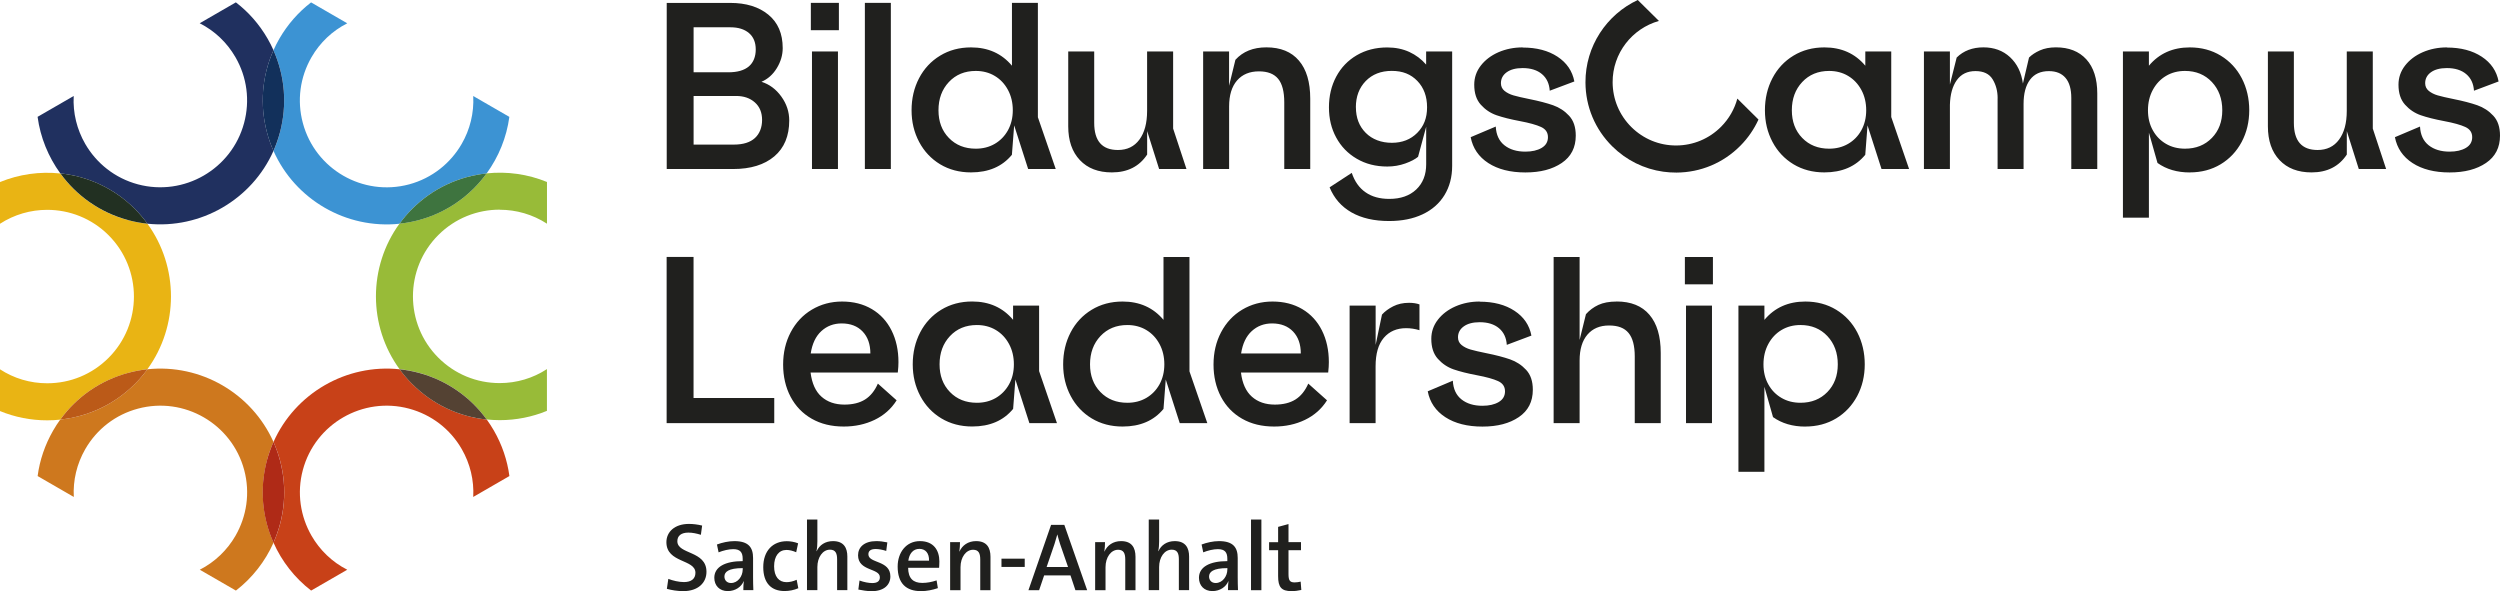 <?xml version="1.0" encoding="UTF-8"?>
<svg xmlns="http://www.w3.org/2000/svg" id="Ebene_1" data-name="Ebene 1" viewBox="0 0 532.19 125.85">
  <defs>
    <style>
      .cls-1 {
        fill: #bb5a18;
      }

      .cls-1, .cls-2, .cls-3, .cls-4, .cls-5, .cls-6, .cls-7, .cls-8, .cls-9, .cls-10, .cls-11, .cls-12 {
        isolation: isolate;
      }

      .cls-2 {
        fill: #20305f;
      }

      .cls-3 {
        fill: #98bb38;
      }

      .cls-4 {
        fill: #3c93d3;
      }

      .cls-5 {
        fill: #544233;
      }

      .cls-6 {
        fill: #af2a17;
      }

      .cls-7 {
        fill: #12305b;
      }

      .cls-8 {
        fill: #e9b414;
      }

      .cls-9 {
        fill: #ce781e;
      }

      .cls-10 {
        fill: #c84118;
      }

      .cls-11 {
        fill: #223022;
      }

      .cls-13 {
        fill: #20201e;
      }

      .cls-12 {
        fill: #3e743f;
      }
    </style>
  </defs>
  <path class="cls-13" d="M276.89,123.81c-.39.1-.84.17-1.3.17-1.01,0-1.3-.41-1.3-1.79v-5.07h2.66v-1.71h-2.66v-3.85l-2.21.6v3.26h-1.92v1.71h1.92v5.52c0,2.33.68,3.19,2.86,3.19.66,0,1.46-.1,2.08-.25l-.14-1.77ZM268.52,110.6h-2.21v15.04h2.21v-15.04ZM261.27,121.25c0,1.4-1.01,2.86-2.49,2.86-.87,0-1.4-.6-1.4-1.38,0-.97.85-1.79,3.9-1.79v.31ZM263.54,125.64c-.04-.87-.06-1.92-.06-2.8v-4.06c0-2.23-.95-3.59-3.98-3.59-1.26,0-2.6.31-3.71.72l.35,1.67c.97-.39,2.16-.68,3.11-.68,1.5,0,2.02.68,2.02,2.06v.49c-3.75,0-6.04,1.24-6.04,3.54,0,1.67,1.11,2.84,2.86,2.84,1.63,0,2.91-.91,3.4-2.12l.02.02c-.08.56-.1,1.24-.1,1.9h2.12ZM253.13,125.64v-7.17c0-1.79-.72-3.28-3.05-3.28-1.67,0-2.89.84-3.48,2.14l-.04-.02c.14-.58.19-1.42.19-2.06v-4.66h-2.21v15.04h2.21v-4.93c0-2.06,1.13-3.69,2.68-3.69,1.17,0,1.52.76,1.52,2.04v6.57h2.18ZM241.72,125.64v-7.11c0-1.98-.82-3.34-3.07-3.34-1.71,0-2.95.91-3.54,2.23h-.02c.1-.58.14-1.46.14-2.02h-2.1v10.24h2.21v-4.9c0-2.12,1.17-3.71,2.68-3.71,1.17,0,1.52.76,1.52,2.06v6.55h2.18ZM227.35,120.7h-4.55l1.69-4.93c.21-.66.41-1.34.58-1.98h.02c.17.64.35,1.32.58,2.02l1.69,4.88ZM231.43,125.64l-4.86-13.91h-2.82l-4.82,13.91h2.27l1.07-3.15h5.61l1.05,3.15h2.51ZM218.14,118.92h-4.95v1.77h4.95v-1.77ZM210.85,125.64v-7.11c0-1.98-.82-3.34-3.07-3.34-1.71,0-2.95.91-3.54,2.23h-.02c.1-.58.14-1.46.14-2.02h-2.1v10.24h2.21v-4.9c0-2.12,1.17-3.71,2.68-3.71,1.17,0,1.52.76,1.52,2.06v6.55h2.18ZM195.71,116.84c1.3,0,2.1.91,2.06,2.51h-4.41c.19-1.44.99-2.51,2.35-2.51M199.91,120.88s.06-.68.06-1.36c0-2.37-1.22-4.33-4.14-4.33s-4.74,2.41-4.74,5.42c0,3.59,1.81,5.23,4.97,5.23,1.2,0,2.45-.25,3.59-.64l-.27-1.65c-1.03.35-2.04.54-3.05.54-1.94,0-2.99-.97-3.01-3.22h6.59ZM188.88,115.46c-.78-.17-1.63-.27-2.33-.27-2.62,0-3.89,1.34-3.89,3.01,0,3.44,4.64,2.7,4.64,4.68,0,.8-.49,1.24-1.63,1.24-.7,0-1.77-.19-2.7-.54l-.25,1.92c.78.16,1.88.35,2.82.35,2.68,0,4-1.38,4-3.15,0-3.5-4.68-2.72-4.68-4.7,0-.68.41-1.13,1.57-1.13.62,0,1.48.16,2.23.41l.23-1.81ZM180.38,125.64v-7.17c0-1.79-.72-3.28-3.05-3.28-1.67,0-2.89.84-3.48,2.14l-.04-.02c.14-.58.19-1.42.19-2.06v-4.66h-2.21v15.04h2.21v-4.93c0-2.06,1.13-3.69,2.68-3.69,1.17,0,1.52.76,1.52,2.04v6.57h2.18ZM169.59,123.42c-.76.35-1.52.51-2.16.51-1.63,0-2.64-1.19-2.64-3.38s1.03-3.48,2.64-3.48c.66,0,1.36.19,2.06.49l.41-1.9c-.78-.31-1.65-.45-2.41-.45-2.99,0-5.01,2.06-5.01,5.52s1.77,5.09,4.53,5.09c.95,0,2-.19,2.93-.6l-.35-1.81ZM158.1,121.25c0,1.4-1.01,2.86-2.49,2.86-.87,0-1.4-.6-1.4-1.38,0-.97.84-1.79,3.9-1.79v.31ZM160.37,125.64c-.04-.87-.06-1.92-.06-2.8v-4.06c0-2.23-.95-3.59-3.98-3.59-1.26,0-2.6.31-3.71.72l.35,1.67c.97-.39,2.16-.68,3.11-.68,1.5,0,2.02.68,2.02,2.06v.49c-3.75,0-6.04,1.24-6.04,3.54,0,1.67,1.11,2.84,2.86,2.84,1.63,0,2.91-.91,3.4-2.12l.02.02c-.08.56-.1,1.24-.1,1.9h2.12ZM149.46,111.88c-.93-.23-1.92-.35-2.8-.35-3.03,0-4.8,1.69-4.8,3.89,0,4.47,6.18,3.59,6.18,6.51,0,1.32-.93,1.98-2.45,1.98-1.09,0-2.37-.31-3.32-.68l-.31,2.12c.95.27,2.23.49,3.48.49,3.21,0,4.95-1.81,4.95-4.12,0-4.55-6.2-3.65-6.2-6.51,0-1.15.82-1.83,2.35-1.83.87,0,1.77.19,2.66.47l.27-1.98Z"></path>
  <path class="cls-13" d="M520.88,10.09c-1.86,0-3.58.35-5.15,1.03-1.57.69-2.82,1.64-3.75,2.84-.93,1.2-1.4,2.56-1.4,4.07,0,1.8.46,3.22,1.4,4.26.93,1.04,2.05,1.79,3.34,2.24,1.3.45,2.96.87,4.98,1.25,2.02.38,3.52.8,4.5,1.25.98.45,1.47,1.17,1.47,2.17s-.45,1.76-1.35,2.29c-.9.53-2.05.79-3.46.79-1.83,0-3.31-.45-4.45-1.35-1.14-.9-1.76-2.23-1.85-3.99l-5.34,2.26c.45,2.34,1.7,4.18,3.75,5.51,2.05,1.33,4.68,2,7.89,2s5.76-.67,7.75-2.02c1.99-1.35,2.98-3.29,2.98-5.82,0-1.8-.47-3.21-1.42-4.23-.95-1.03-2.09-1.77-3.42-2.24-1.33-.46-3.02-.91-5.08-1.32-1.44-.29-2.55-.55-3.32-.77-.77-.22-1.41-.55-1.92-.96-.51-.42-.77-.96-.77-1.64,0-.96.41-1.74,1.23-2.33.82-.59,1.95-.89,3.39-.89,1.73,0,3.1.43,4.11,1.28,1.01.85,1.56,2.03,1.66,3.54l5.24-1.97c-.42-2.21-1.61-3.97-3.59-5.27-1.97-1.3-4.45-1.95-7.43-1.95M505.1,10.96h-5.53v12.65c0,2.6-.55,4.64-1.64,6.11-1.09,1.48-2.62,2.21-4.57,2.21-3.37,0-5.05-1.92-5.05-5.77v-15.2h-5.53v15.93c0,3.05.83,5.45,2.48,7.19,1.65,1.75,3.92,2.62,6.81,2.62,3.34,0,5.84-1.27,7.51-3.8v-5l2.55,8.08h5.82l-2.84-8.61V10.96ZM457.25,23.47c0-1.6.34-3.05,1.03-4.33.69-1.28,1.63-2.28,2.81-2.98,1.19-.71,2.53-1.06,4.04-1.06,2.34,0,4.25.79,5.73,2.36,1.47,1.57,2.21,3.58,2.21,6.01s-.74,4.37-2.21,5.89c-1.48,1.52-3.38,2.29-5.73,2.29-1.51,0-2.86-.34-4.04-1.03-1.19-.69-2.13-1.65-2.81-2.89-.69-1.23-1.03-2.65-1.03-4.26M466.15,36.7c2.47,0,4.66-.58,6.57-1.73,1.91-1.15,3.4-2.74,4.48-4.76,1.07-2.02,1.61-4.27,1.61-6.74s-.53-4.77-1.59-6.81c-1.06-2.04-2.55-3.64-4.47-4.81-1.92-1.17-4.12-1.76-6.59-1.76-3.63,0-6.53,1.3-8.71,3.9v-3.03h-5.53v35.37h5.53v-18.09l1.83,6.45c1.89,1.35,4.19,2.02,6.88,2.02M425.24,20.92v15.06h5.53v-13.86c0-2.21.46-3.93,1.37-5.15.91-1.22,2.25-1.83,4.02-1.83,1.54,0,2.72.48,3.54,1.44.82.96,1.23,2.39,1.23,4.28v15.11h5.53v-16.07c0-3.14-.78-5.56-2.33-7.27-1.56-1.7-3.71-2.55-6.47-2.55-1.32,0-2.45.22-3.42.65-.96.43-1.73.94-2.31,1.52l-1.3,5.53c-.32-2.34-1.24-4.21-2.74-5.61-1.51-1.4-3.4-2.09-5.68-2.09s-4.23.72-5.68,2.17l-1.44,5.73v-7.03h-5.53v25.02h5.53v-13.67c.06-2.21.55-3.96,1.47-5.24.91-1.28,2.24-1.93,3.97-1.93s2.95.59,3.66,1.76c.71,1.17,1.06,2.51,1.06,4.02M381.44,23.47c0-2.44.74-4.44,2.21-6.01,1.47-1.57,3.38-2.36,5.73-2.36,1.51,0,2.85.35,4.04,1.06,1.19.71,2.12,1.7,2.82,2.98.69,1.28,1.03,2.73,1.03,4.33s-.35,3.02-1.03,4.26c-.69,1.24-1.63,2.2-2.82,2.89-1.19.69-2.53,1.03-4.04,1.03-2.34,0-4.25-.76-5.73-2.29-1.48-1.52-2.21-3.49-2.21-5.89M402.61,10.96h-5.53v3.03c-2.18-2.6-5.08-3.9-8.71-3.9-2.47,0-4.67.59-6.59,1.76-1.93,1.17-3.42,2.78-4.48,4.81-1.06,2.04-1.59,4.31-1.59,6.81s.54,4.72,1.61,6.74c1.07,2.02,2.57,3.61,4.47,4.76,1.91,1.15,4.1,1.73,6.57,1.73,3.75,0,6.66-1.25,8.71-3.75l.48-6.26,2.98,9.29h5.87l-3.8-11.07v-13.95ZM324.13,10.09c-1.86,0-3.58.35-5.15,1.03-1.57.69-2.82,1.64-3.75,2.84-.93,1.2-1.4,2.56-1.4,4.07,0,1.8.46,3.22,1.4,4.26.93,1.04,2.05,1.79,3.34,2.24,1.3.45,2.96.87,4.98,1.25,2.02.38,3.52.8,4.5,1.25.98.45,1.47,1.17,1.47,2.17s-.45,1.76-1.35,2.29c-.9.53-2.05.79-3.46.79-1.83,0-3.31-.45-4.45-1.35-1.14-.9-1.76-2.23-1.85-3.99l-5.34,2.26c.45,2.34,1.7,4.18,3.75,5.51,2.05,1.33,4.68,2,7.89,2s5.76-.67,7.75-2.02c1.99-1.35,2.98-3.29,2.98-5.82,0-1.8-.47-3.21-1.42-4.23-.95-1.03-2.09-1.77-3.42-2.24-1.33-.46-3.02-.91-5.08-1.32-1.44-.29-2.55-.55-3.32-.77-.77-.22-1.41-.55-1.92-.96-.51-.42-.77-.96-.77-1.64,0-.96.41-1.74,1.23-2.33.82-.59,1.95-.89,3.39-.89,1.73,0,3.1.43,4.11,1.28,1.01.85,1.56,2.03,1.66,3.54l5.24-1.97c-.42-2.21-1.61-3.97-3.58-5.27-1.97-1.3-4.45-1.95-7.43-1.95M288.63,22.84c0-2.28.7-4.14,2.09-5.58,1.4-1.44,3.25-2.17,5.56-2.17s4.06.71,5.44,2.14c1.38,1.43,2.07,3.3,2.07,5.61s-.7,4.03-2.09,5.44c-1.4,1.41-3.2,2.12-5.41,2.12s-4.16-.71-5.56-2.12c-1.4-1.41-2.09-3.22-2.09-5.44M303.59,10.96v2.79c-.99-1.15-2.19-2.05-3.58-2.69-1.4-.64-2.96-.96-4.69-.96-2.44,0-4.6.55-6.5,1.66-1.89,1.11-3.35,2.63-4.38,4.57-1.03,1.94-1.54,4.11-1.54,6.52s.51,4.52,1.54,6.42c1.03,1.91,2.49,3.42,4.38,4.52,1.89,1.11,4.06,1.66,6.5,1.66,1.35,0,2.62-.22,3.83-.65,1.2-.43,2.11-.91,2.72-1.42l1.73-6.4v7.99c0,2.25-.71,4.03-2.12,5.37-1.41,1.33-3.32,2-5.73,2-2.02,0-3.71-.46-5.05-1.4-1.35-.93-2.33-2.31-2.94-4.14l-4.72,3.08c.96,2.34,2.52,4.12,4.67,5.34,2.15,1.22,4.81,1.83,7.99,1.83,2.73,0,5.1-.47,7.12-1.42,2.02-.95,3.58-2.31,4.67-4.09,1.09-1.78,1.64-3.86,1.64-6.23V10.96h-5.53ZM256.12,10.96v25.02h5.53v-13.33c0-2.37.56-4.21,1.68-5.51,1.12-1.3,2.68-1.95,4.67-1.95,1.86,0,3.22.53,4.09,1.59.87,1.06,1.3,2.73,1.3,5v14.19h5.53v-14.96c0-3.53-.8-6.23-2.41-8.11-1.6-1.88-3.91-2.82-6.93-2.82-2.79,0-4.99.88-6.59,2.65l-1.35,5.53v-7.31h-5.53ZM249.72,10.96h-5.53v12.65c0,2.6-.55,4.64-1.64,6.11-1.09,1.48-2.61,2.21-4.57,2.21-3.37,0-5.05-1.92-5.05-5.77v-15.2h-5.53v15.93c0,3.05.83,5.45,2.48,7.19,1.65,1.75,3.92,2.62,6.81,2.62,3.34,0,5.84-1.27,7.51-3.8v-5l2.55,8.08h5.82l-2.84-8.61V10.96ZM199.78,23.47c0-2.44.74-4.44,2.21-6.01,1.47-1.57,3.38-2.36,5.73-2.36,1.51,0,2.85.35,4.04,1.06,1.19.71,2.12,1.7,2.81,2.98.69,1.28,1.03,2.73,1.03,4.33s-.35,3.02-1.03,4.26c-.69,1.24-1.63,2.2-2.81,2.89-1.19.69-2.53,1.03-4.04,1.03-2.34,0-4.25-.76-5.73-2.29-1.48-1.52-2.21-3.49-2.21-5.89M220.95.61h-5.53v13.38c-2.18-2.6-5.08-3.9-8.71-3.9-2.47,0-4.67.59-6.59,1.76-1.93,1.17-3.42,2.78-4.48,4.81-1.06,2.04-1.59,4.31-1.59,6.81s.54,4.72,1.61,6.74c1.07,2.02,2.57,3.61,4.47,4.76,1.91,1.15,4.1,1.73,6.57,1.73,3.75,0,6.66-1.25,8.71-3.75l.48-6.26,2.98,9.29h5.87l-3.8-11.02V.61ZM184.11,35.98h5.53V.61h-5.53v35.37ZM172.61,6.43h5.97V.61h-5.97v5.82ZM172.85,35.98h5.53V10.96h-5.53v25.02ZM147.65,15.38V5.81h7.84c1.67,0,2.98.41,3.95,1.23.96.82,1.44,1.98,1.44,3.49s-.49,2.78-1.47,3.61c-.98.83-2.43,1.25-4.36,1.25h-7.41ZM147.65,30.78v-10.35h9.05c1.64,0,2.97.46,3.99,1.37,1.03.91,1.54,2.16,1.54,3.73s-.51,2.92-1.52,3.85c-1.01.93-2.51,1.4-4.5,1.4h-8.56ZM141.92,35.98h14.15c3.72,0,6.64-.9,8.76-2.69,2.12-1.8,3.18-4.35,3.18-7.65,0-1.83-.56-3.52-1.68-5.08-1.12-1.56-2.53-2.61-4.23-3.15,1.35-.58,2.44-1.55,3.27-2.91.83-1.36,1.25-2.78,1.25-4.26,0-3.08-1.02-5.45-3.06-7.12-2.04-1.67-4.74-2.5-8.11-2.5h-13.52v35.37Z"></path>
  <path class="cls-13" d="M375.4,77.56c0-1.6.34-3.05,1.03-4.33.69-1.28,1.63-2.28,2.81-2.98,1.19-.71,2.53-1.06,4.04-1.06,2.34,0,4.25.79,5.73,2.36,1.47,1.57,2.21,3.58,2.21,6.01s-.74,4.37-2.21,5.89c-1.48,1.52-3.38,2.29-5.73,2.29-1.51,0-2.86-.34-4.04-1.03-1.19-.69-2.13-1.65-2.81-2.89-.69-1.23-1.03-2.65-1.03-4.26M384.3,90.8c2.47,0,4.66-.58,6.57-1.73,1.91-1.15,3.4-2.74,4.48-4.76,1.07-2.02,1.61-4.27,1.61-6.74s-.53-4.77-1.59-6.81c-1.06-2.04-2.55-3.64-4.47-4.81-1.92-1.17-4.12-1.76-6.59-1.76-3.63,0-6.53,1.3-8.71,3.9v-3.03h-5.53v35.37h5.53v-18.09l1.83,6.45c1.89,1.35,4.19,2.02,6.88,2.02M358.67,60.53h5.97v-5.82h-5.97v5.82ZM358.91,90.07h5.53v-25.02h-5.53v25.02ZM344.16,64.19c-1.57,0-2.87.24-3.9.72-1.03.48-1.91,1.14-2.65,1.97l-1.35,5.49v-17.66h-5.53v35.37h5.53v-13.33c0-2.37.55-4.21,1.66-5.51,1.11-1.3,2.64-1.95,4.6-1.95s3.28.53,4.16,1.59c.88,1.06,1.32,2.73,1.32,5v14.19h5.53v-14.96c0-3.53-.8-6.23-2.41-8.11-1.6-1.88-3.93-2.82-6.98-2.82M314.99,64.19c-1.86,0-3.58.35-5.15,1.03-1.57.69-2.82,1.64-3.75,2.84-.93,1.2-1.4,2.56-1.4,4.07,0,1.8.46,3.22,1.4,4.26.93,1.04,2.05,1.79,3.34,2.24,1.3.45,2.96.87,4.98,1.25s3.52.8,4.5,1.25c.98.45,1.47,1.17,1.47,2.17s-.45,1.76-1.35,2.29c-.9.53-2.05.79-3.46.79-1.83,0-3.31-.45-4.45-1.35-1.14-.9-1.76-2.23-1.85-3.99l-5.34,2.26c.45,2.34,1.7,4.18,3.75,5.51,2.05,1.33,4.68,2,7.89,2s5.76-.67,7.75-2.02c1.99-1.35,2.98-3.29,2.98-5.82,0-1.8-.47-3.21-1.42-4.23-.95-1.03-2.09-1.77-3.42-2.24-1.33-.46-3.02-.91-5.08-1.32-1.44-.29-2.55-.55-3.32-.77-.77-.22-1.41-.55-1.92-.96-.51-.42-.77-.96-.77-1.64,0-.96.41-1.74,1.23-2.33.82-.59,1.95-.89,3.39-.89,1.73,0,3.1.43,4.11,1.28,1.01.85,1.56,2.03,1.66,3.54l5.24-1.97c-.42-2.21-1.61-3.97-3.59-5.27-1.97-1.3-4.45-1.95-7.43-1.95M287.3,65.05v25.02h5.53v-12.08c0-2.69.58-4.72,1.76-6.09,1.17-1.36,2.75-2.04,4.74-2.04.93,0,1.88.14,2.84.43v-5.49c-.61-.22-1.35-.34-2.21-.34-1.28,0-2.41.25-3.39.75-.98.5-1.77,1.08-2.38,1.76l-1.35,6.45v-8.37h-5.53ZM264.2,75.25c.32-2.08,1.07-3.67,2.26-4.76,1.19-1.09,2.63-1.64,4.33-1.64,1.89,0,3.38.58,4.48,1.73,1.09,1.15,1.64,2.71,1.64,4.67h-12.7ZM270.89,64.19c-2.37,0-4.52.58-6.45,1.73-1.92,1.15-3.42,2.76-4.5,4.81-1.08,2.05-1.61,4.35-1.61,6.88s.53,4.85,1.59,6.86c1.06,2.01,2.56,3.56,4.5,4.67,1.94,1.11,4.21,1.66,6.81,1.66,2.41,0,4.6-.47,6.57-1.42,1.97-.95,3.54-2.33,4.69-4.16l-3.99-3.56c-.67,1.54-1.59,2.67-2.74,3.39-1.15.72-2.62,1.08-4.38,1.08-1.99,0-3.62-.56-4.88-1.68-1.27-1.12-2.05-2.84-2.33-5.15h18.57c.1-.87.14-1.6.14-2.21,0-2.53-.49-4.78-1.47-6.74-.98-1.96-2.37-3.47-4.19-4.55-1.81-1.07-3.92-1.61-6.33-1.61M232.04,77.56c0-2.44.74-4.44,2.21-6.01,1.48-1.57,3.38-2.36,5.73-2.36,1.51,0,2.85.35,4.04,1.06,1.19.71,2.12,1.7,2.81,2.98.69,1.28,1.03,2.73,1.03,4.33s-.35,3.02-1.03,4.26c-.69,1.24-1.63,2.2-2.81,2.89-1.19.69-2.53,1.03-4.04,1.03-2.34,0-4.25-.76-5.73-2.29-1.48-1.52-2.21-3.49-2.21-5.89M253.21,54.71h-5.53v13.38c-2.18-2.6-5.09-3.9-8.71-3.9-2.47,0-4.67.59-6.59,1.76-1.92,1.17-3.42,2.78-4.47,4.81-1.06,2.04-1.59,4.31-1.59,6.81s.54,4.72,1.61,6.74c1.07,2.02,2.57,3.61,4.47,4.76,1.91,1.15,4.1,1.73,6.57,1.73,3.75,0,6.66-1.25,8.71-3.75l.48-6.26,2.98,9.29h5.87l-3.8-11.02v-24.35ZM200.01,77.56c0-2.44.74-4.44,2.21-6.01,1.47-1.57,3.38-2.36,5.73-2.36,1.51,0,2.85.35,4.04,1.06,1.19.71,2.12,1.7,2.81,2.98.69,1.28,1.03,2.73,1.03,4.33s-.34,3.02-1.03,4.26c-.69,1.24-1.63,2.2-2.81,2.89-1.19.69-2.53,1.03-4.04,1.03-2.34,0-4.25-.76-5.73-2.29-1.48-1.52-2.21-3.49-2.21-5.89M221.19,65.05h-5.53v3.03c-2.18-2.6-5.08-3.9-8.71-3.9-2.47,0-4.67.59-6.59,1.76-1.92,1.17-3.42,2.78-4.47,4.81-1.06,2.04-1.59,4.31-1.59,6.81s.54,4.72,1.61,6.74c1.07,2.02,2.57,3.61,4.48,4.76,1.91,1.15,4.1,1.73,6.57,1.73,3.75,0,6.66-1.25,8.71-3.75l.48-6.26,2.98,9.29h5.87l-3.8-11.07v-13.95ZM172.58,75.25c.32-2.08,1.07-3.67,2.26-4.76,1.19-1.09,2.63-1.64,4.33-1.64,1.89,0,3.38.58,4.47,1.73,1.09,1.15,1.64,2.71,1.64,4.67h-12.7ZM179.27,64.19c-2.37,0-4.52.58-6.45,1.73-1.93,1.15-3.42,2.76-4.5,4.81-1.08,2.05-1.61,4.35-1.61,6.88s.53,4.85,1.59,6.86c1.06,2.01,2.56,3.56,4.5,4.67,1.94,1.11,4.21,1.66,6.81,1.66,2.41,0,4.59-.47,6.57-1.42,1.97-.95,3.54-2.33,4.69-4.16l-3.99-3.56c-.67,1.54-1.59,2.67-2.74,3.39s-2.62,1.08-4.38,1.08c-1.99,0-3.62-.56-4.88-1.68-1.27-1.12-2.04-2.84-2.33-5.15h18.57c.1-.87.14-1.6.14-2.21,0-2.53-.49-4.78-1.47-6.74-.98-1.96-2.37-3.47-4.19-4.55-1.81-1.07-3.92-1.61-6.33-1.61M141.92,90.07h22.9v-5.34h-17.18v-30.03h-5.73v35.37Z"></path>
  <path class="cls-9" d="M56.83,98c.36-1.36.83-2.66,1.39-3.91-4.63-10.39-15.53-16.68-26.84-15.48-.8,1.1-1.69,2.15-2.68,3.13-4.32,4.32-9.87,6.95-15.87,7.57-.54.74-1.05,1.52-1.51,2.33h0c-1.75,3.04-2.87,6.33-3.31,9.7l7.7,4.45c-.19-3.54.64-7.06,2.45-10.2,2.47-4.27,6.45-7.33,11.21-8.6,9.83-2.64,19.98,3.22,22.61,13.05,1.32,4.92.51,9.91-1.85,14.01-1.75,3.04-4.37,5.58-7.6,7.23l7.69,4.44c3.5-2.7,6.23-6.22,8.01-10.2-2.37-5.32-3.01-11.46-1.39-17.52"></path>
  <path class="cls-4" d="M59.59,28.23c-.36,1.35-.82,2.65-1.37,3.89,4.62,10.4,15.51,16.7,26.83,15.51.8-1.1,1.7-2.16,2.69-3.16,4.43-4.43,10.06-6.94,15.85-7.55,2.56-3.53,4.25-7.66,4.84-12.04l-7.69-4.44c.19,3.63-.7,7.16-2.46,10.2-2.36,4.09-6.29,7.29-11.2,8.61-9.83,2.63-19.98-3.22-22.61-13.06-1.28-4.76-.62-9.74,1.84-14.01,1.81-3.14,4.45-5.62,7.61-7.22l-7.7-4.45c-2.7,2.08-4.99,4.68-6.75,7.72h0c-.47.81-.88,1.63-1.26,2.47,2.46,5.5,2.95,11.63,1.37,17.53"></path>
  <path class="cls-3" d="M106.38,44.65c3.51,0,7.01.99,10.06,2.97v-8.88c-4.09-1.68-8.51-2.29-12.85-1.83-3.42,4.71-8.41,8.33-14.47,9.95-1.36.36-2.72.61-4.08.75-6.69,9.2-6.68,21.79.02,30.98,1.35.14,2.7.39,4.05.75,5.9,1.58,10.96,5.08,14.49,9.95.91.09,1.84.15,2.77.15h0c3.51,0,6.91-.68,10.06-1.98v-8.89c-2.97,1.94-6.43,2.98-10.06,2.98-4.93,0-9.57-1.92-13.06-5.41-7.2-7.2-7.2-18.91,0-26.11,3.6-3.6,8.33-5.4,13.06-5.4"></path>
  <path class="cls-12" d="M85.04,47.62c1.36-.14,2.72-.39,4.08-.75,6.05-1.62,11.04-5.24,14.47-9.95-5.79.61-11.42,3.12-15.85,7.55-1,1-1.89,2.05-2.69,3.16"></path>
  <path class="cls-8" d="M27.32,79.36c1.35-.36,2.7-.61,4.05-.75,6.7-9.2,6.7-21.78.02-30.98-1.36-.14-2.72-.39-4.08-.75-6.05-1.62-11.04-5.24-14.47-9.95-4.33-.46-8.76.15-12.85,1.83v8.88c3.05-1.98,6.55-2.97,10.06-2.97,4.73,0,9.46,1.8,13.06,5.4,7.2,7.2,7.2,18.91,0,26.11-3.49,3.49-8.12,5.41-13.06,5.41-3.63,0-7.09-1.04-10.06-2.98v8.89c3.15,1.3,6.55,1.98,10.06,1.98h0c.93,0,1.86-.05,2.77-.15,3.54-4.88,8.59-8.37,14.49-9.95"></path>
  <path class="cls-1" d="M31.38,78.61c-1.35.14-2.7.39-4.05.75-5.9,1.58-10.96,5.08-14.49,9.95,5.99-.62,11.55-3.26,15.87-7.57.99-.99,1.88-2.04,2.68-3.13"></path>
  <path class="cls-2" d="M31.39,47.62c11.31,1.19,22.21-5.11,26.83-15.51-.55-1.24-1.01-2.54-1.37-3.89-1.58-5.9-1.08-12.03,1.37-17.53-.37-.84-.79-1.66-1.26-2.47h0c-1.75-3.04-4.05-5.65-6.75-7.72l-7.7,4.45c3.16,1.6,5.8,4.08,7.61,7.22,2.47,4.27,3.12,9.25,1.84,14.01-2.63,9.83-12.78,15.69-22.61,13.06-4.92-1.32-8.84-4.51-11.21-8.61-1.75-3.04-2.65-6.57-2.45-10.2l-7.69,4.44c.59,4.38,2.28,8.51,4.84,12.04,5.79.61,11.42,3.12,15.85,7.55,1,1,1.89,2.05,2.69,3.16"></path>
  <path class="cls-7" d="M56.84,28.23c.36,1.35.82,2.65,1.37,3.89.55-1.24,1.01-2.54,1.37-3.89,1.58-5.9,1.08-12.03-1.37-17.53-2.46,5.5-2.95,11.63-1.37,17.53"></path>
  <path class="cls-11" d="M27.31,46.87c1.36.36,2.72.61,4.08.75-.8-1.1-1.7-2.16-2.69-3.16-4.43-4.43-10.06-6.94-15.85-7.55,3.42,4.71,8.41,8.33,14.47,9.95"></path>
  <path class="cls-10" d="M85.06,78.61c-11.31-1.2-22.22,5.09-26.84,15.48.56,1.25,1.02,2.55,1.39,3.91,1.62,6.06.99,12.19-1.39,17.52,1.77,3.98,4.51,7.5,8.01,10.2l7.69-4.44c-3.24-1.65-5.85-4.19-7.6-7.23-2.36-4.1-3.17-9.09-1.85-14.01,2.63-9.83,12.78-15.69,22.61-13.05,4.76,1.28,8.75,4.33,11.21,8.6,1.81,3.14,2.64,6.66,2.45,10.2l7.7-4.45c-.45-3.38-1.56-6.66-3.31-9.7h0c-.47-.81-.97-1.58-1.51-2.33-5.99-.62-11.55-3.26-15.87-7.57-.99-.99-1.88-2.04-2.68-3.13"></path>
  <path class="cls-6" d="M59.6,98c-.36-1.36-.83-2.66-1.39-3.91-.55,1.25-1.02,2.55-1.39,3.91-1.62,6.06-.99,12.19,1.39,17.52,2.37-5.32,3.01-11.46,1.39-17.52"></path>
  <path class="cls-5" d="M89.11,79.36c-1.35-.36-2.7-.61-4.05-.75.8,1.1,1.69,2.15,2.68,3.13,4.32,4.32,9.87,6.95,15.87,7.57-3.54-4.88-8.59-8.37-14.49-9.95"></path>
  <path class="cls-13" d="M369.84,20.98c-.6,2.24-1.77,4.29-3.45,5.99-2.54,2.56-5.92,3.98-9.53,4-3.61.02-7-1.37-9.57-3.91-2.56-2.54-3.98-5.92-4-9.53-.03-6.21,4.16-11.47,9.86-13.07l-4.51-4.46c-6.6,3.09-11.17,9.81-11.13,17.56.02,5.15,2.05,9.98,5.71,13.6,2.98,2.95,6.76,4.82,10.84,5.39.92.13,1.87.19,2.82.19,5.15-.03,9.98-2.05,13.6-5.71,1.63-1.64,2.92-3.53,3.86-5.58l-4.51-4.47Z"></path>
</svg>
